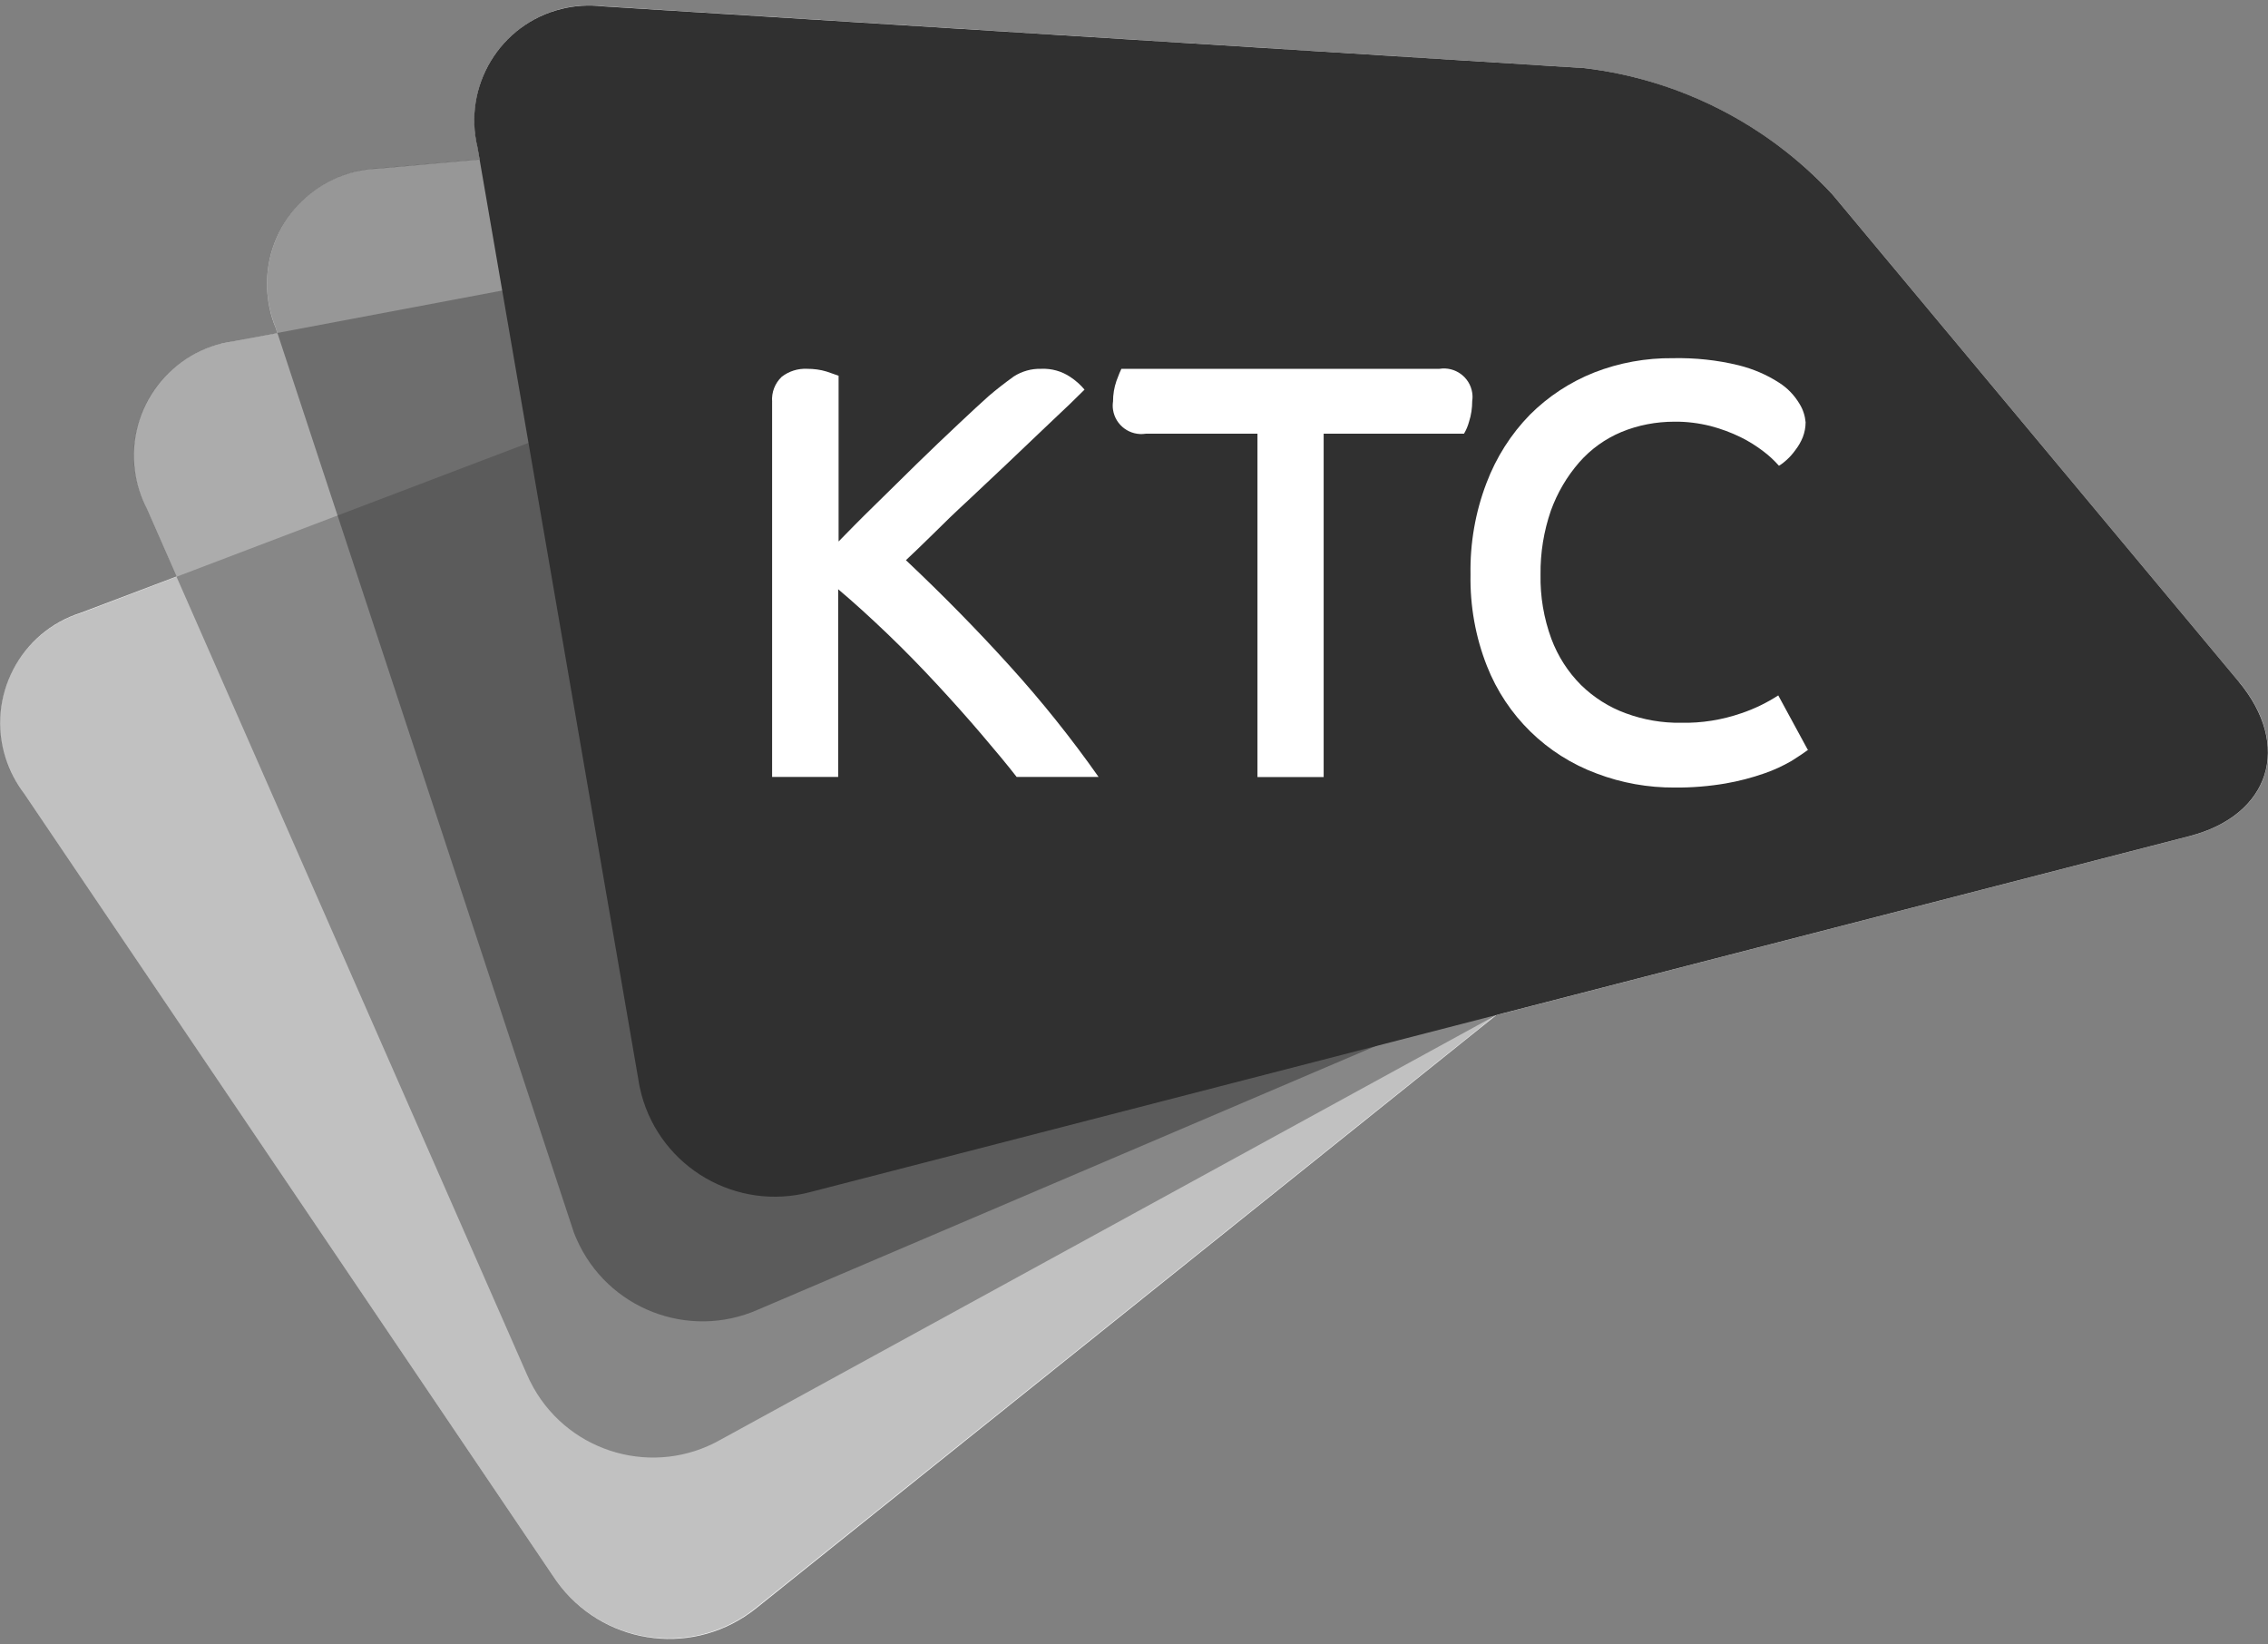 <svg xmlns="http://www.w3.org/2000/svg" width="80" height="58" viewBox="0 0 80 58" fill="none"><rect x="0" y="0" width="80" height="58" fill="#808080" stroke="none"/><g clip-path="url(#clip0_15100_1155)"><path d="M78.96 24.032L64.635 6.857C62.335 4.382 59.235 2.807 55.885 2.402L21.245 0.217C19.025 -0.038 17.015 1.557 16.76 3.777C16.705 4.252 16.735 4.737 16.85 5.202L16.92 5.627L13.335 5.947C11.09 6.032 9.34 7.917 9.42 10.162C9.44 10.637 9.535 11.102 9.715 11.537L9.785 11.748L8.255 12.033C6.025 12.332 4.46 14.383 4.76 16.613C4.82 17.078 4.965 17.527 5.18 17.942L6.23 20.332L2.85 21.613C0.7 22.293 -0.485 24.587 0.195 26.738C0.34 27.192 0.56 27.613 0.85 27.992L19.505 55.583C20.98 57.847 24.015 58.487 26.28 57.008C26.435 56.907 26.585 56.797 26.725 56.682L52.78 35.803L77.25 29.488C80.08 28.747 80.86 26.297 78.965 24.032H78.96Z" fill="white"></path><path opacity="0.3" d="M0.845 27.997C-0.53 26.217 -0.2 23.662 1.58 22.287C1.96 21.992 2.39 21.767 2.85 21.627L35.59 9.172C38.825 8.142 42.32 8.287 45.46 9.587L65.665 19.262C68.33 20.542 68.625 23.097 66.315 24.947L26.71 56.667C24.625 58.387 21.54 58.097 19.82 56.012C19.705 55.872 19.595 55.722 19.495 55.567L0.845 27.997Z" fill="#303030"></path><path opacity="0.4" d="M5.175 17.947C4.135 15.952 4.91 13.497 6.905 12.457C7.325 12.237 7.78 12.097 8.25 12.032L42.37 5.597C45.71 5.157 49.1 5.927 51.925 7.762L69.95 20.887C72.33 22.617 72.165 25.187 69.585 26.602L25.41 50.782C23.085 52.097 20.135 51.273 18.82 48.947C18.725 48.778 18.635 48.597 18.56 48.417L5.175 17.947Z" fill="#303030"></path><path opacity="0.5" d="M9.715 11.532C8.875 9.447 9.88 7.077 11.965 6.232C12.4 6.057 12.865 5.957 13.335 5.937L47.915 2.872C51.285 2.762 54.585 3.857 57.22 5.962L73.91 20.792C76.11 22.747 75.7 25.292 73.01 26.447L26.735 46.192C24.28 47.272 21.42 46.157 20.34 43.707C20.26 43.532 20.195 43.347 20.14 43.162L9.715 11.532Z" fill="#303030"></path><path d="M16.845 5.207C16.315 3.032 17.645 0.842 19.815 0.312C20.28 0.197 20.765 0.167 21.24 0.222L55.885 2.402C59.24 2.802 62.34 4.382 64.635 6.857L78.96 24.032C80.855 26.302 80.075 28.747 77.24 29.488L28.59 42.042C25.99 42.737 23.32 41.193 22.625 38.597C22.58 38.422 22.54 38.242 22.515 38.062L16.845 5.207Z" fill="#303030"></path><path d="M63.79 26.438C63.645 26.547 63.445 26.677 63.195 26.837C62.89 27.012 62.57 27.163 62.235 27.277C61.79 27.433 61.33 27.552 60.865 27.633C60.275 27.733 59.675 27.782 59.075 27.777C58.135 27.782 57.2 27.617 56.32 27.282C54.55 26.628 53.14 25.247 52.45 23.492C52.045 22.468 51.85 21.367 51.87 20.262C51.85 19.163 52.04 18.062 52.435 17.032C52.775 16.133 53.295 15.312 53.965 14.627C54.61 13.982 55.385 13.473 56.235 13.137C57.115 12.793 58.06 12.623 59.005 12.633C59.785 12.617 60.565 12.697 61.325 12.883C61.83 13.008 62.315 13.213 62.755 13.498C63.055 13.688 63.3 13.947 63.48 14.252C63.6 14.447 63.67 14.668 63.69 14.893C63.69 15.072 63.655 15.252 63.59 15.422C63.525 15.582 63.435 15.738 63.33 15.873C63.24 15.998 63.14 16.113 63.025 16.218C62.94 16.297 62.85 16.367 62.75 16.427C62.585 16.242 62.405 16.073 62.205 15.922C61.95 15.727 61.68 15.557 61.395 15.418C61.055 15.252 60.705 15.123 60.34 15.027C59.92 14.922 59.49 14.867 59.06 14.873C58.42 14.873 57.785 14.992 57.19 15.238C56.62 15.477 56.11 15.842 55.7 16.312C55.265 16.812 54.93 17.387 54.705 18.008C54.455 18.733 54.33 19.497 54.34 20.267C54.325 21.038 54.455 21.802 54.72 22.527C54.95 23.142 55.305 23.698 55.77 24.163C56.22 24.602 56.755 24.942 57.345 25.157C57.97 25.387 58.63 25.503 59.295 25.492C60.02 25.508 60.74 25.392 61.42 25.157C61.88 25.003 62.32 24.788 62.725 24.527L63.765 26.442H63.8L63.79 26.438Z" fill="white"></path><path d="M44.345 15.297H40.415C39.865 15.383 39.345 15.008 39.26 14.453C39.245 14.357 39.245 14.258 39.26 14.162C39.26 13.912 39.3 13.668 39.38 13.438C39.46 13.223 39.52 13.072 39.555 13.008H50.775C51.325 12.922 51.845 13.297 51.93 13.852C51.945 13.947 51.945 14.047 51.93 14.143C51.93 14.387 51.895 14.637 51.82 14.867C51.78 15.018 51.72 15.162 51.64 15.297H46.69V27.407H44.355V15.297H44.345Z" fill="white"></path><path d="M27.235 14.168C27.21 13.838 27.335 13.518 27.57 13.293C27.825 13.092 28.145 12.992 28.47 13.008C28.705 13.008 28.94 13.037 29.165 13.107C29.375 13.178 29.51 13.227 29.58 13.252V19.098C29.91 18.762 30.315 18.343 30.82 17.852C31.325 17.363 31.825 16.858 32.34 16.358C32.855 15.857 33.345 15.387 33.805 14.957C34.265 14.527 34.615 14.197 34.87 13.973C35.155 13.727 35.455 13.498 35.76 13.277C36.05 13.092 36.385 12.998 36.73 13.008C37.09 12.992 37.45 13.092 37.75 13.293C37.94 13.418 38.11 13.568 38.255 13.742C38.185 13.812 38.02 13.977 37.75 14.238C37.48 14.498 37.145 14.807 36.765 15.172C36.385 15.537 35.97 15.932 35.51 16.367L34.15 17.648C33.7 18.062 33.285 18.462 32.905 18.843C32.515 19.223 32.205 19.527 31.955 19.758C33.26 20.988 34.49 22.242 35.625 23.497C36.745 24.733 37.79 26.038 38.75 27.402H35.86C35.525 26.968 35.105 26.468 34.62 25.898C34.135 25.328 33.615 24.747 33.055 24.142C32.495 23.538 31.92 22.948 31.315 22.367C30.71 21.788 30.13 21.258 29.565 20.782V27.402H27.235V14.172H27.245L27.235 14.168Z" fill="white"></path></g><defs><clipPath id="clip0_15100_1155"><rect width="80" height="57.615" fill="white" transform="translate(0 0.193)"></rect></clipPath></defs></svg>